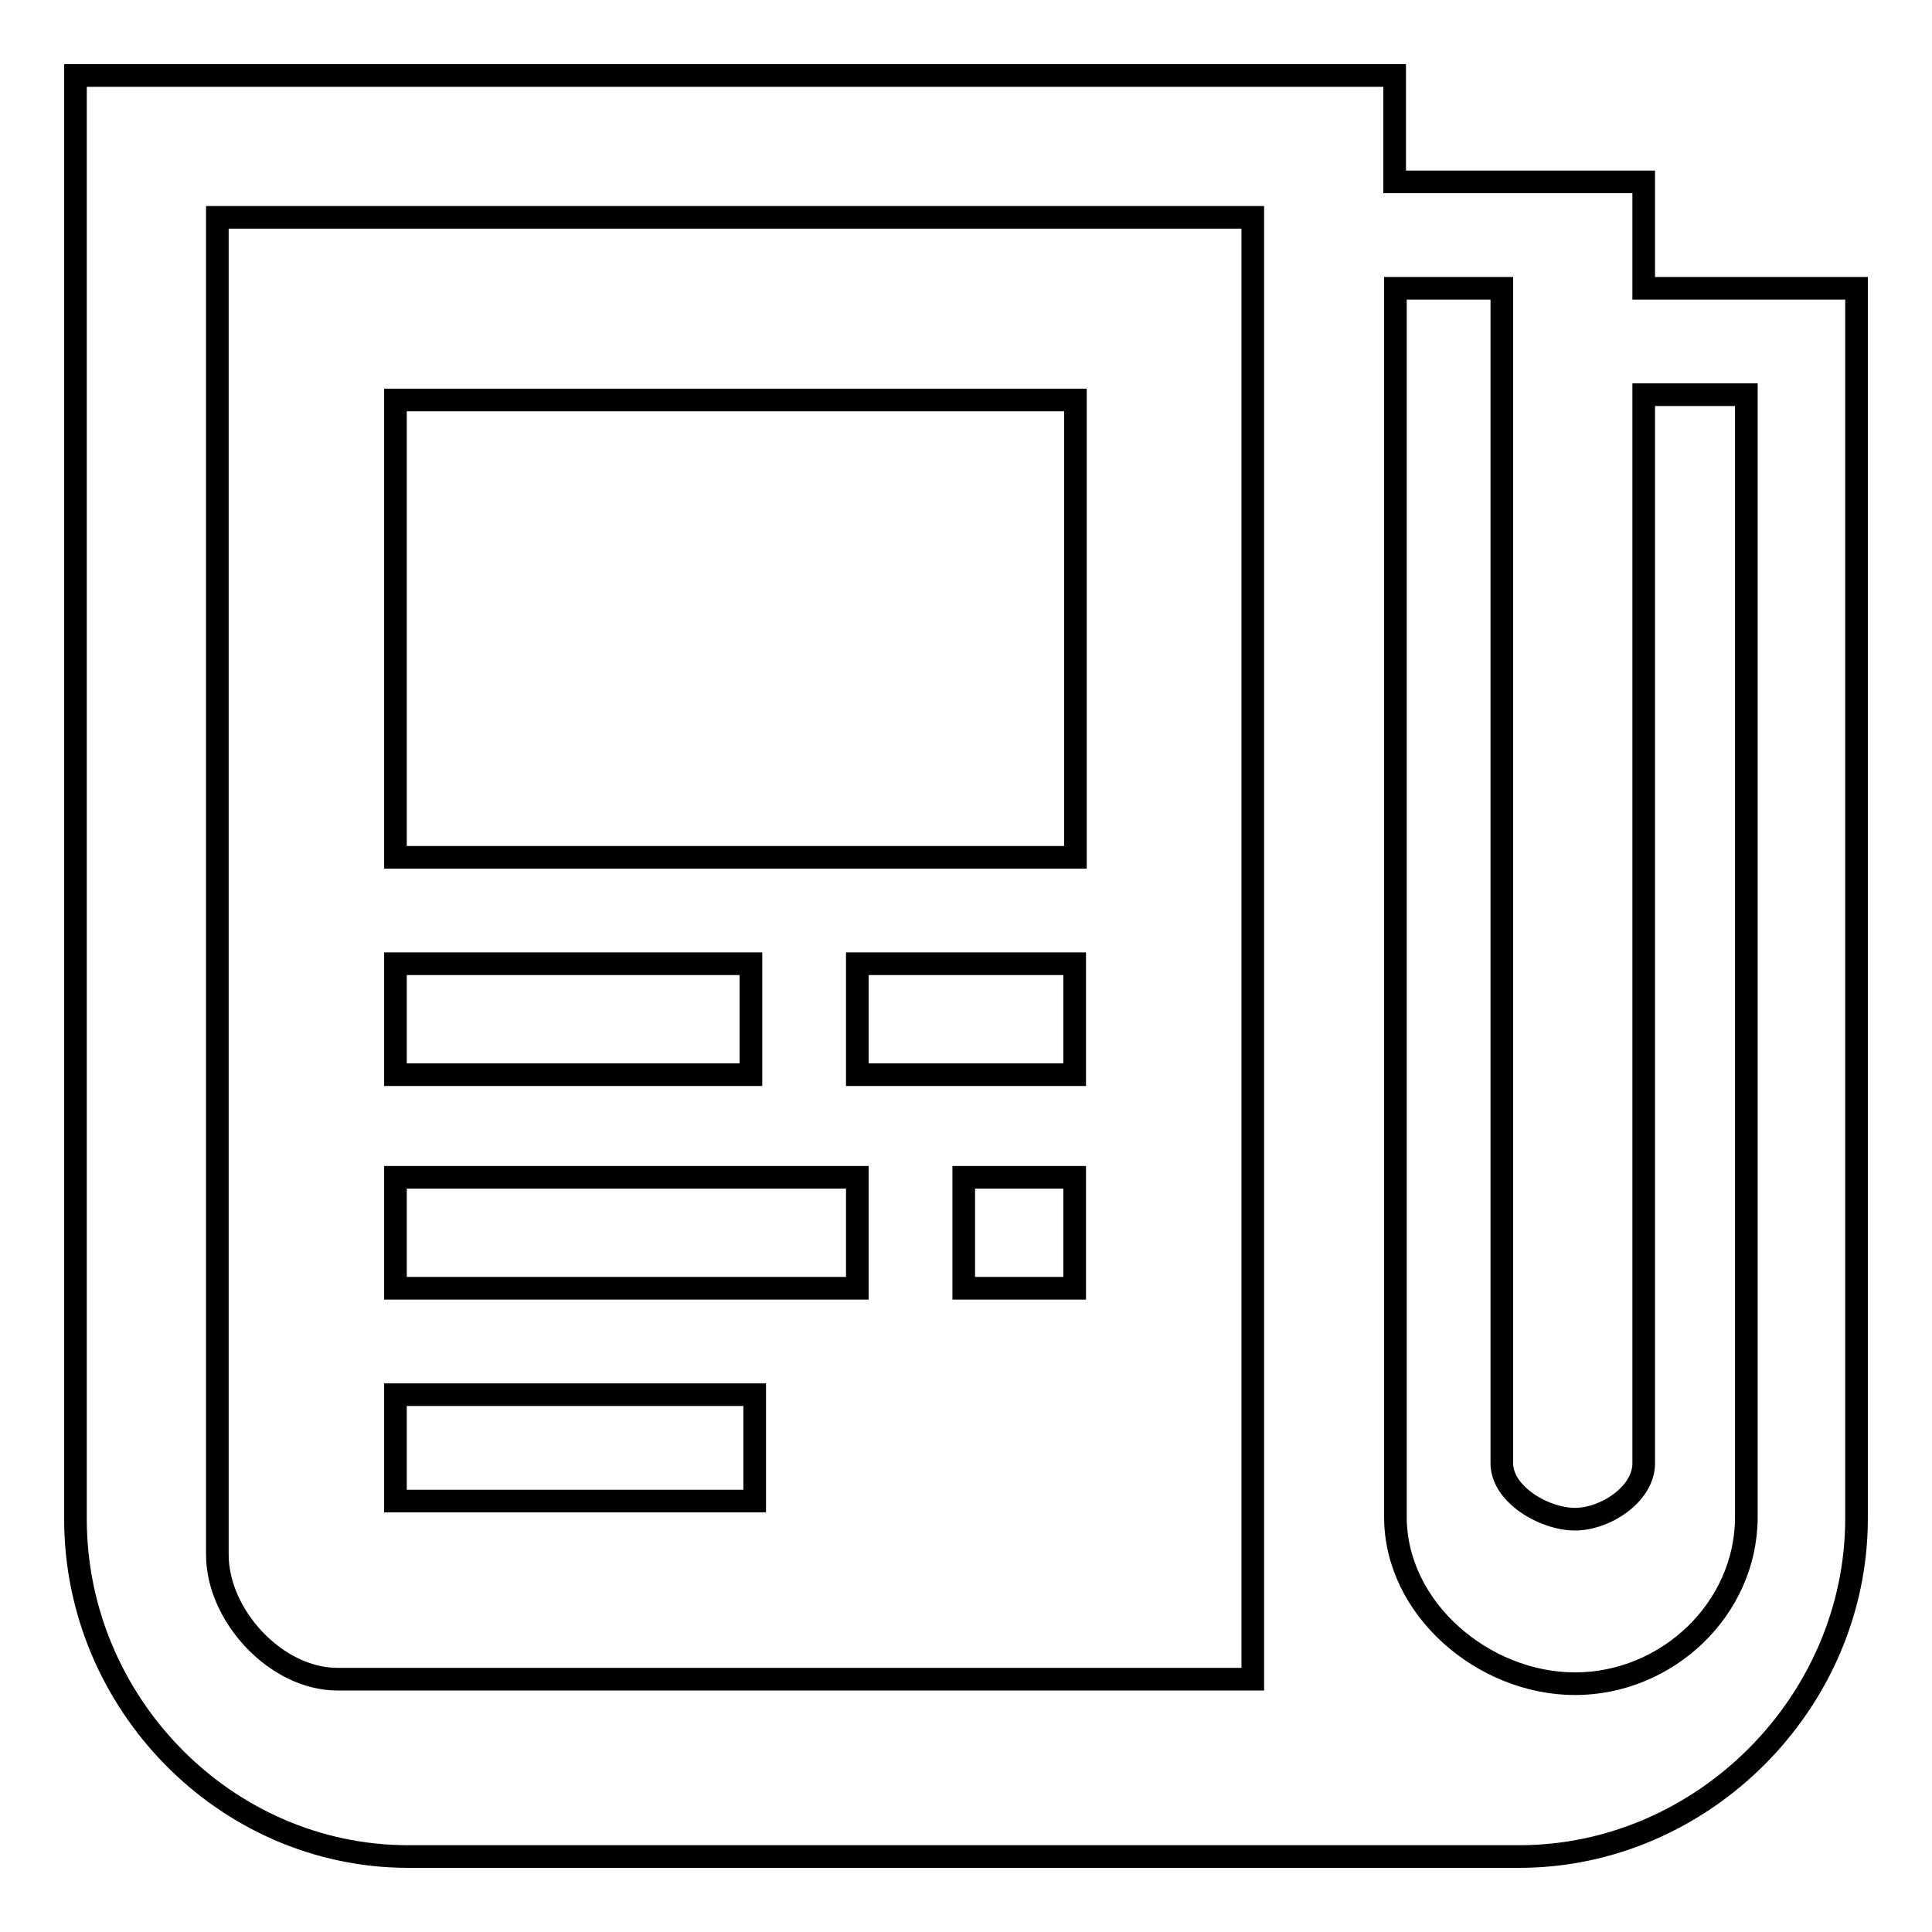 <?xml version="1.0" encoding="utf-8"?>
<!-- Svg Vector Icons : http://www.onlinewebfonts.com/icon -->
<!DOCTYPE svg PUBLIC "-//W3C//DTD SVG 1.1//EN" "http://www.w3.org/Graphics/SVG/1.1/DTD/svg11.dtd">
<svg version="1.1" xmlns="http://www.w3.org/2000/svg" xmlns:xlink="http://www.w3.org/1999/xlink" x="0px" y="0px" viewBox="0 0 256 256" enable-background="new 0 0 256 256" xml:space="preserve">
<g> <path stroke-width="3" fill-opacity="0" stroke="#000000"  d="M201.3,246H54.1C29.8,246,10,225.6,10,201.3V10h174.8v14.1h33l0,0v14.1h12.9H246v163 C246,225.6,225.6,246,201.3,246z M166,28.8H28.8V206c0,8.1,7.8,16.5,15.9,16.5H166V28.8z M231.3,52.3h-13.5v141.6 c0,4.1-5.1,7.4-9.1,7.4c-4.1,0-9.7-3.3-9.7-7.4V38.2h-14.1V201c0,12.2,11.7,22.1,23.8,22.1c12.2,0,22.7-9.9,22.7-22.1V52.3 L231.3,52.3z M52.4,184.8H100v14.1H52.4V184.8z M52.4,156h61.2v14.7H52.4V156z M142.4,170.7h-14.7V156h14.7V170.7z M113.6,127.7 h28.8v14.7h-28.8V127.7z M52.4,53h90.1v60.6H52.4V53z M99.5,142.4H52.4v-14.7h47.1V142.4L99.5,142.4z"/></g>
</svg>